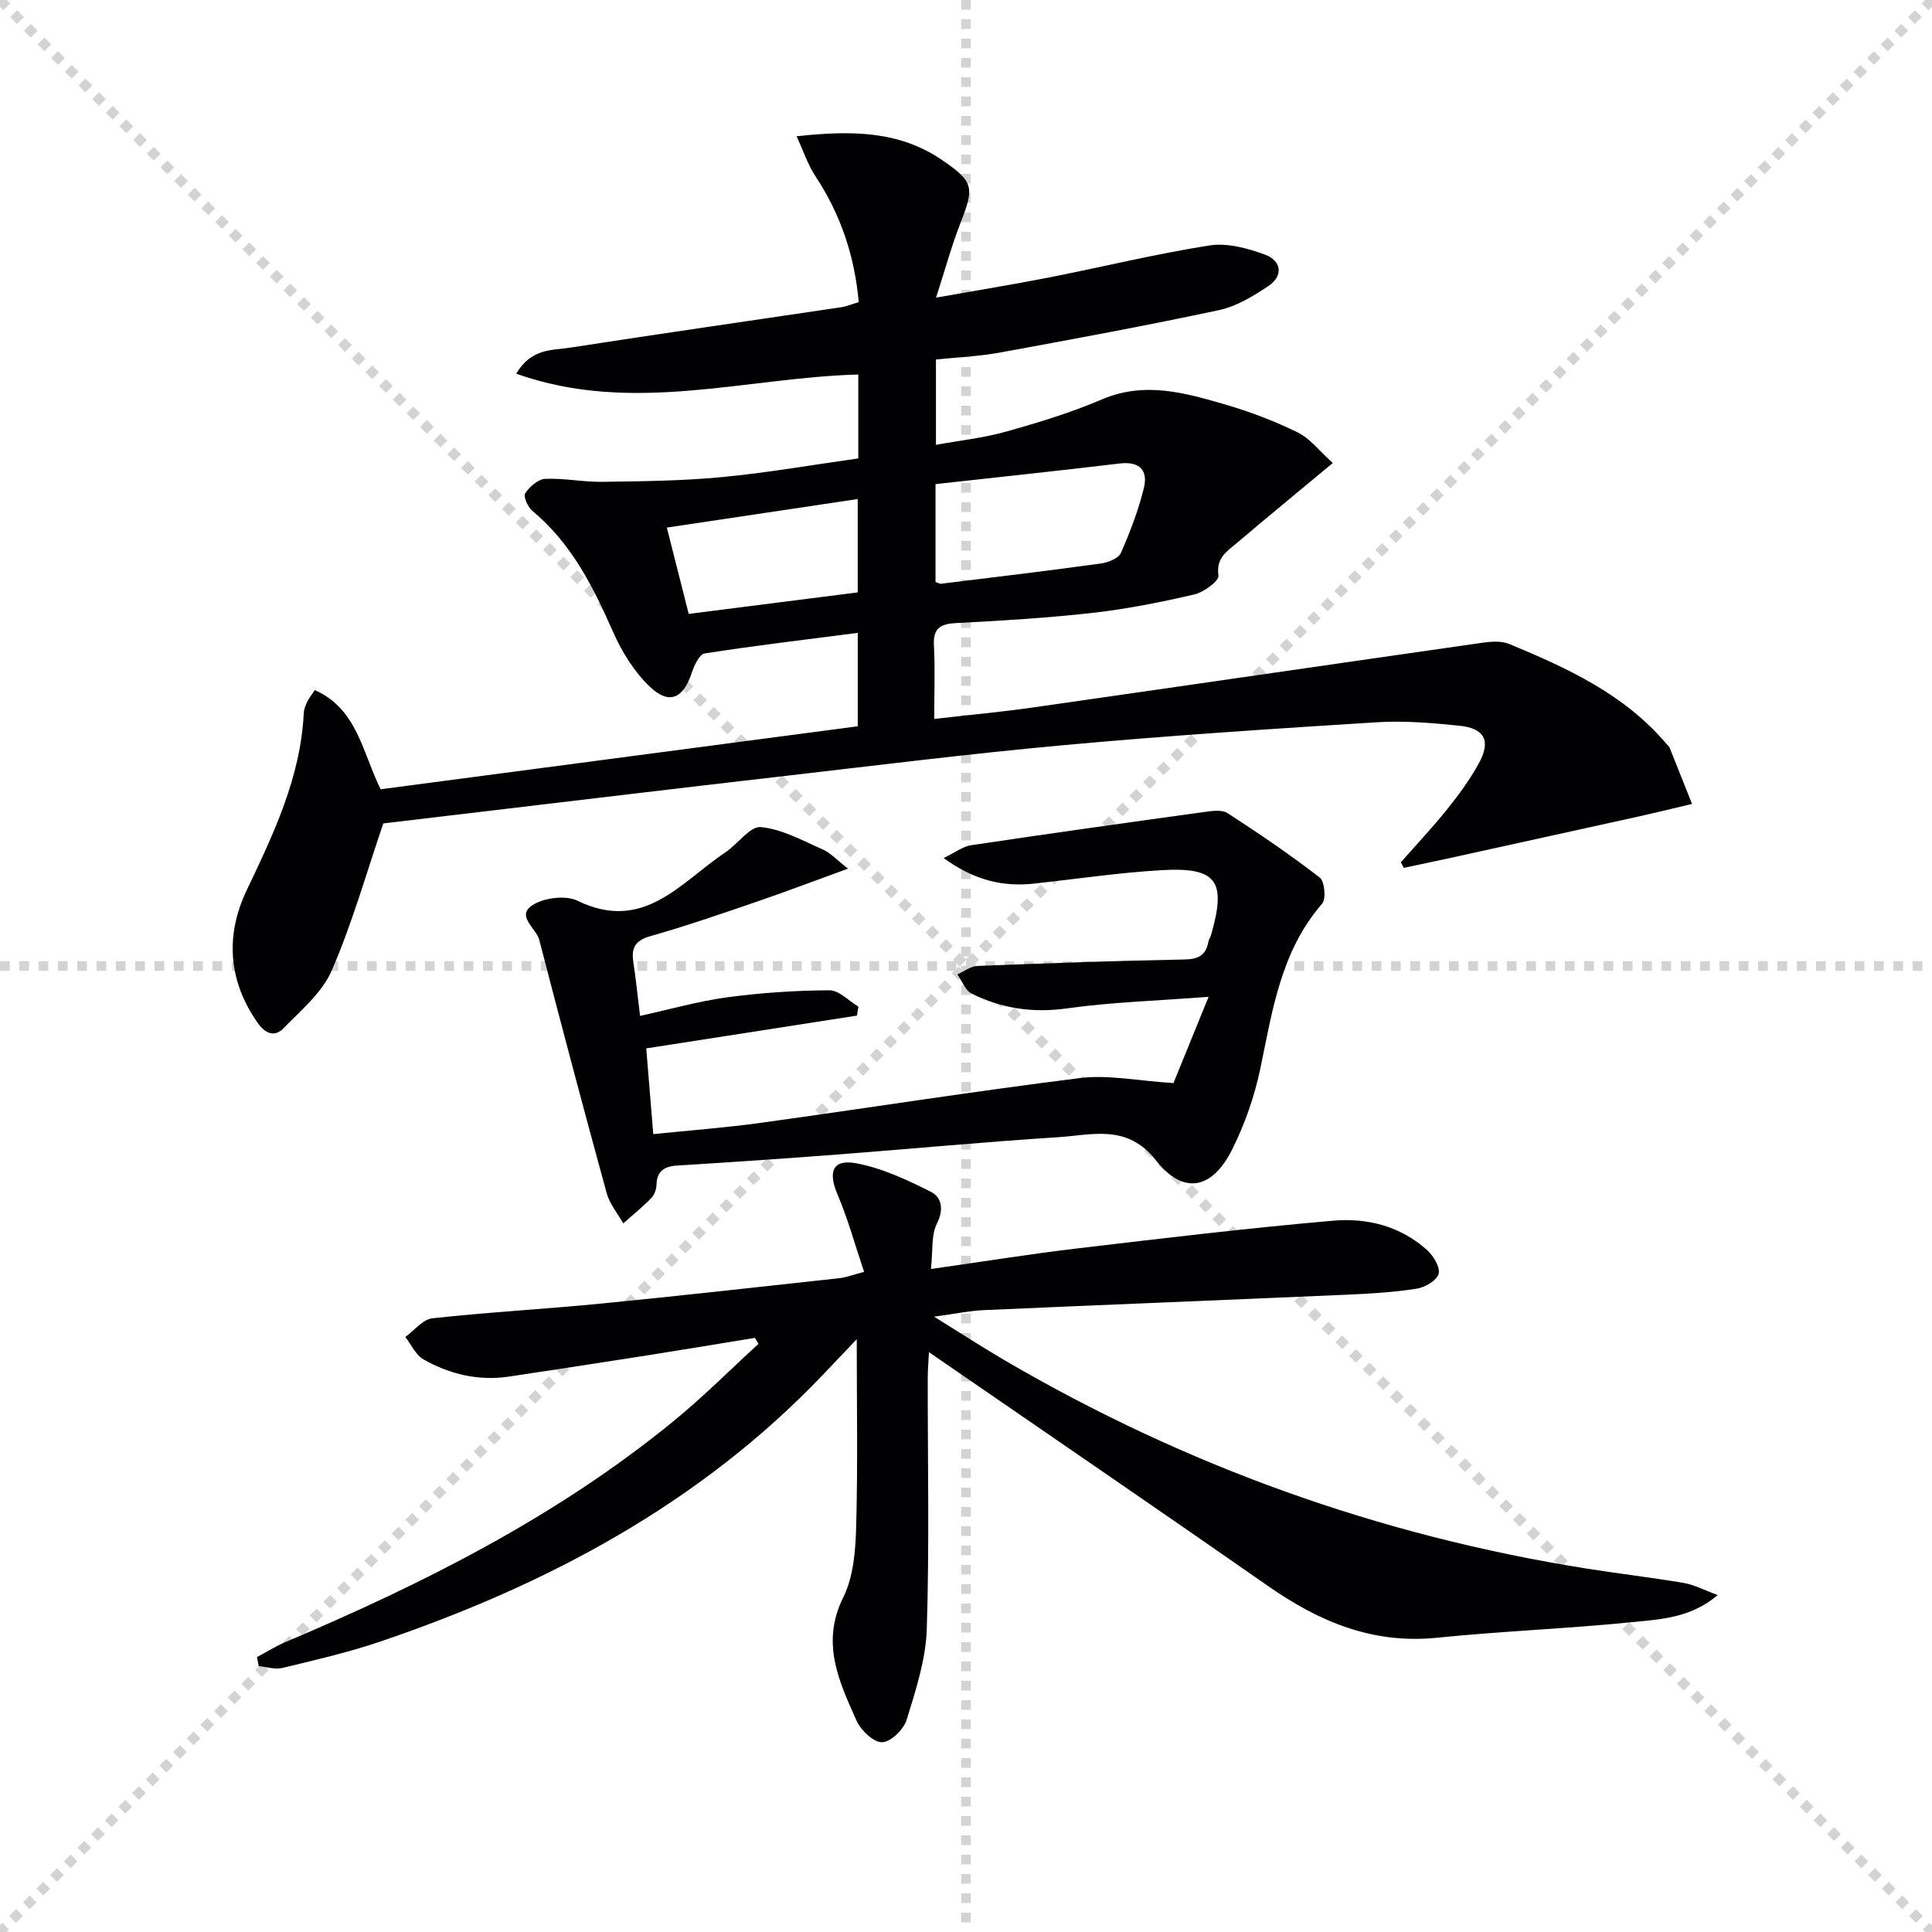 <svg enable-background="new 0 0 400 400" viewBox="0 0 400 400" xmlns="http://www.w3.org/2000/svg"><g stroke="lightgray" stroke-dasharray="1,1" stroke-width="1" transform="scale(2, 2)"><line x1="0" y1="0" x2="200" y2="200"></line><line x1="200" y1="0" x2="0" y2="200"></line><line x1="100" y1="0" x2="100" y2="200"></line><line x1="0" y1="100" x2="200" y2="100"></line></g><g fill="#010103"><path d="m79.36 170.48c-3.6 10.55-6.48 20.81-10.69 30.48-2 4.59-6.38 8.24-10.02 11.97-1.8 1.84-3.74 1.08-5.32-1.18-6.12-8.73-6.68-18.12-2.28-27.38 5.6-11.77 11.19-23.41 11.84-36.74.04-.8.37-1.61.72-2.35.34-.73.88-1.36 1.57-2.41 8.82 3.93 9.82 12.87 13.63 20.54 32.74-4.32 65.61-8.66 98.78-13.04 0-6.46 0-12.67 0-19.34-10.75 1.39-21.26 2.63-31.71 4.26-1.1.17-2.17 2.52-2.68 4.05-1.74 5.27-4.63 6.66-8.65 2.84-3.24-3.08-5.81-7.23-7.63-11.37-4.13-9.38-8.63-18.34-16.71-25.05-.93-.78-1.9-2.98-1.48-3.62.9-1.37 2.67-2.93 4.14-3 3.94-.17 7.92.68 11.88.62 8.24-.12 16.52-.2 24.71-.98 9.39-.89 18.71-2.53 28.24-3.87 0-5.99 0-11.59 0-17.37-23.41.63-46.79 8.37-70.82-.17 3.12-5.31 7.48-4.82 11.14-5.39 18.69-2.9 37.42-5.58 56.13-8.37 1.12-.17 2.2-.63 3.64-1.06-.85-9.59-3.76-18.2-8.99-26.11-1.53-2.32-2.41-5.06-3.88-8.23 11.41-1.24 21.24-1.12 30.06 4.88 6.62 4.5 6.79 5.67 3.89 13.05-1.79 4.54-3.07 9.29-5.07 15.48 8.92-1.58 16.2-2.76 23.42-4.18 11.06-2.18 22.04-4.87 33.17-6.62 3.68-.58 7.92.57 11.54 1.91 3.34 1.23 3.88 4.35.66 6.5-3.13 2.09-6.58 4.2-10.18 4.97-15.08 3.22-30.25 6.02-45.42 8.8-4.23.77-8.57.95-13.21 1.43v17.67c4.97-.91 9.86-1.43 14.53-2.74 6.7-1.88 13.41-3.92 19.79-6.65 8.93-3.83 17.35-1.36 25.8 1.11 5.07 1.48 10.07 3.4 14.81 5.73 2.51 1.23 4.39 3.76 7.23 6.31-7.08 5.89-13.46 11.12-19.75 16.47-2.04 1.74-4.48 3.12-3.92 6.84.16 1.07-3.02 3.45-4.98 3.9-6.93 1.61-13.95 3.01-21.01 3.81-9.4 1.06-18.87 1.63-28.32 2.12-3.36.17-4.79 1.13-4.6 4.69.26 4.8.06 9.62.06 15.16 7.14-.82 13.83-1.43 20.47-2.38 31.07-4.44 62.12-8.98 93.19-13.42 1.77-.25 3.84-.37 5.42.29 12.03 4.99 23.84 10.4 32.52 20.68.21.25.53.46.65.76 1.56 3.88 3.1 7.78 4.65 11.67-3.62.85-7.22 1.74-10.85 2.55-13.11 2.9-26.22 5.78-39.34 8.66-3.16.69-6.33 1.35-9.5 2.02-.2-.39-.39-.77-.59-1.16 3.24-3.68 6.6-7.25 9.66-11.07 2.38-2.97 4.66-6.09 6.48-9.42 2.56-4.67 1.22-7.25-4.12-7.79-5.61-.56-11.31-1.06-16.91-.71-21.56 1.35-43.13 2.76-64.64 4.72-20.01 1.82-39.96 4.33-59.93 6.63-20.46 2.35-40.9 4.82-61.35 7.24-6.76.8-13.52 1.6-19.87 2.36zm114.33-70.25v20.26c.53.18.86.41 1.16.37 11.02-1.36 22.05-2.67 33.05-4.19 1.5-.21 3.66-1.05 4.17-2.2 1.92-4.34 3.63-8.84 4.76-13.44.89-3.63-.88-5.56-4.99-5.07-12.52 1.49-25.04 2.82-38.15 4.27zm-55.63 9c1.58 6.22 3.02 11.93 4.53 17.87 11.99-1.52 23.46-2.98 34.99-4.45 0-6.63 0-12.84 0-19.33-13.32 1.99-26.25 3.93-39.52 5.91z"/><path d="m53.21 343.08c1.97-1.05 3.88-2.26 5.93-3.12 28.58-12.11 56.18-25.98 80.36-45.77 6.11-5 11.71-10.63 17.54-15.97-.25-.41-.49-.82-.74-1.23-7.43 1.21-14.86 2.46-22.31 3.63-9.52 1.5-19.04 2.95-28.56 4.38-6.32.95-12.27-.45-17.73-3.54-1.62-.92-2.55-3.07-3.79-4.65 1.86-1.34 3.62-3.65 5.6-3.87 11.56-1.27 23.19-1.9 34.76-3.03 16.53-1.62 33.05-3.48 49.56-5.28 1.28-.14 2.51-.63 5.07-1.3-1.89-5.62-3.35-10.99-5.51-16.05-1.98-4.65-1.03-7.34 3.85-6.44 5.37.99 10.58 3.44 15.52 5.93 2.12 1.07 2.74 3.54 1.24 6.5-1.23 2.42-.83 5.67-1.26 9.46 10.75-1.52 20.51-3.1 30.32-4.26 17.63-2.09 35.28-4.2 52.96-5.74 7.04-.62 13.98 1.14 19.47 6.11 1.31 1.19 2.74 3.58 2.36 4.91-.4 1.38-2.83 2.79-4.55 3.06-4.75.74-9.58 1.03-14.39 1.24-25.09 1.1-50.18 2.09-75.27 3.2-2.94.13-5.85.76-10.25 1.35 5.56 3.45 10.04 6.36 14.64 9.05 37.43 21.87 77.54 36.28 120.36 43.09 6.72 1.07 13.49 1.85 20.2 2.99 2.21.38 4.29 1.5 7.04 2.51-5.49 4.68-11.62 5-17.38 5.58-13.56 1.37-27.2 1.88-40.76 3.26-13.24 1.34-24.32-3.29-34.85-10.64-21.7-15.14-43.55-30.06-65.34-45.07-1.47-1.01-2.93-2.02-4.97-3.42-.11 2.19-.25 3.76-.25 5.34-.02 17.33.35 34.68-.2 51.99-.2 6.32-2.29 12.67-4.17 18.8-.61 1.99-3.29 4.59-5.07 4.63-1.77.04-4.39-2.44-5.28-4.42-3.64-8.12-7.46-16.13-2.78-25.56 2.12-4.27 2.55-9.67 2.68-14.58.35-12.74.12-25.51.12-38.88-2.48 2.61-4.71 4.96-6.94 7.3-25.56 26.8-57.19 43.58-91.8 55.33-6.58 2.23-13.4 3.79-20.16 5.43-1.52.37-3.27-.22-4.92-.37-.12-.62-.24-1.25-.35-1.88z"/><path d="m175.56 179.85c-7.46 2.71-13.26 4.92-19.13 6.92-7.22 2.47-14.44 4.97-21.78 7.05-3.11.88-3.97 2.39-3.53 5.31.51 3.42.87 6.87 1.4 11.2 6.21-1.36 12.08-3.04 18.06-3.85 6.99-.94 14.08-1.41 21.13-1.45 2-.01 4.01 2.19 6.01 3.38-.1.62-.2 1.24-.3 1.86-14.37 2.24-28.74 4.47-43.62 6.79.49 5.93.94 11.52 1.45 17.75 7.58-.78 14.95-1.33 22.27-2.34 22.04-3.05 44.02-6.52 66.09-9.27 5.87-.73 11.99.58 19.34 1.04 1.79-4.4 4.25-10.41 7.28-17.86-10.8.83-20.1 1.1-29.26 2.39-7.08 1-13.58.04-19.8-3.05-1.32-.66-1.99-2.62-2.96-3.99 1.39-.6 2.75-1.68 4.16-1.74 14.3-.57 28.61-1.06 42.92-1.34 2.84-.06 4.38-.89 4.89-3.65.09-.48.41-.91.55-1.39 3.23-11.24 1.24-14.11-10.27-13.45-8.77.51-17.5 1.81-26.24 2.77-6.5.72-12.42-.61-18.85-5.28 2.45-1.18 3.98-2.4 5.66-2.65 16.07-2.4 32.15-4.66 48.25-6.88 1.61-.22 3.68-.54 4.87.23 6.52 4.21 12.94 8.59 19.08 13.33 1.03.79 1.36 4.43.49 5.43-8.53 9.83-10.26 22.02-12.77 34.07-1.2 5.78-3.22 11.55-5.85 16.82-4.15 8.31-10.14 9.43-15.78 2.23-5.96-7.6-13.21-5.23-20.31-4.78-15.09.96-30.15 2.4-45.23 3.55-11.11.85-22.22 1.62-33.34 2.29-2.75.17-4.42.98-4.52 4.01-.03.94-.43 2.09-1.08 2.75-1.82 1.86-3.85 3.51-5.8 5.24-1.17-2.08-2.83-4.04-3.44-6.28-4.78-17.43-9.42-34.91-13.95-52.41-.63-2.44-4.92-4.98-1.36-7.23 2.4-1.52 6.84-2.07 9.31-.87 13.73 6.68 21.38-3.91 30.61-10.05 2.55-1.7 5.07-5.42 7.31-5.21 4.42.42 8.69 2.82 12.91 4.67 1.6.73 2.88 2.18 5.13 3.94z"/></g></svg>